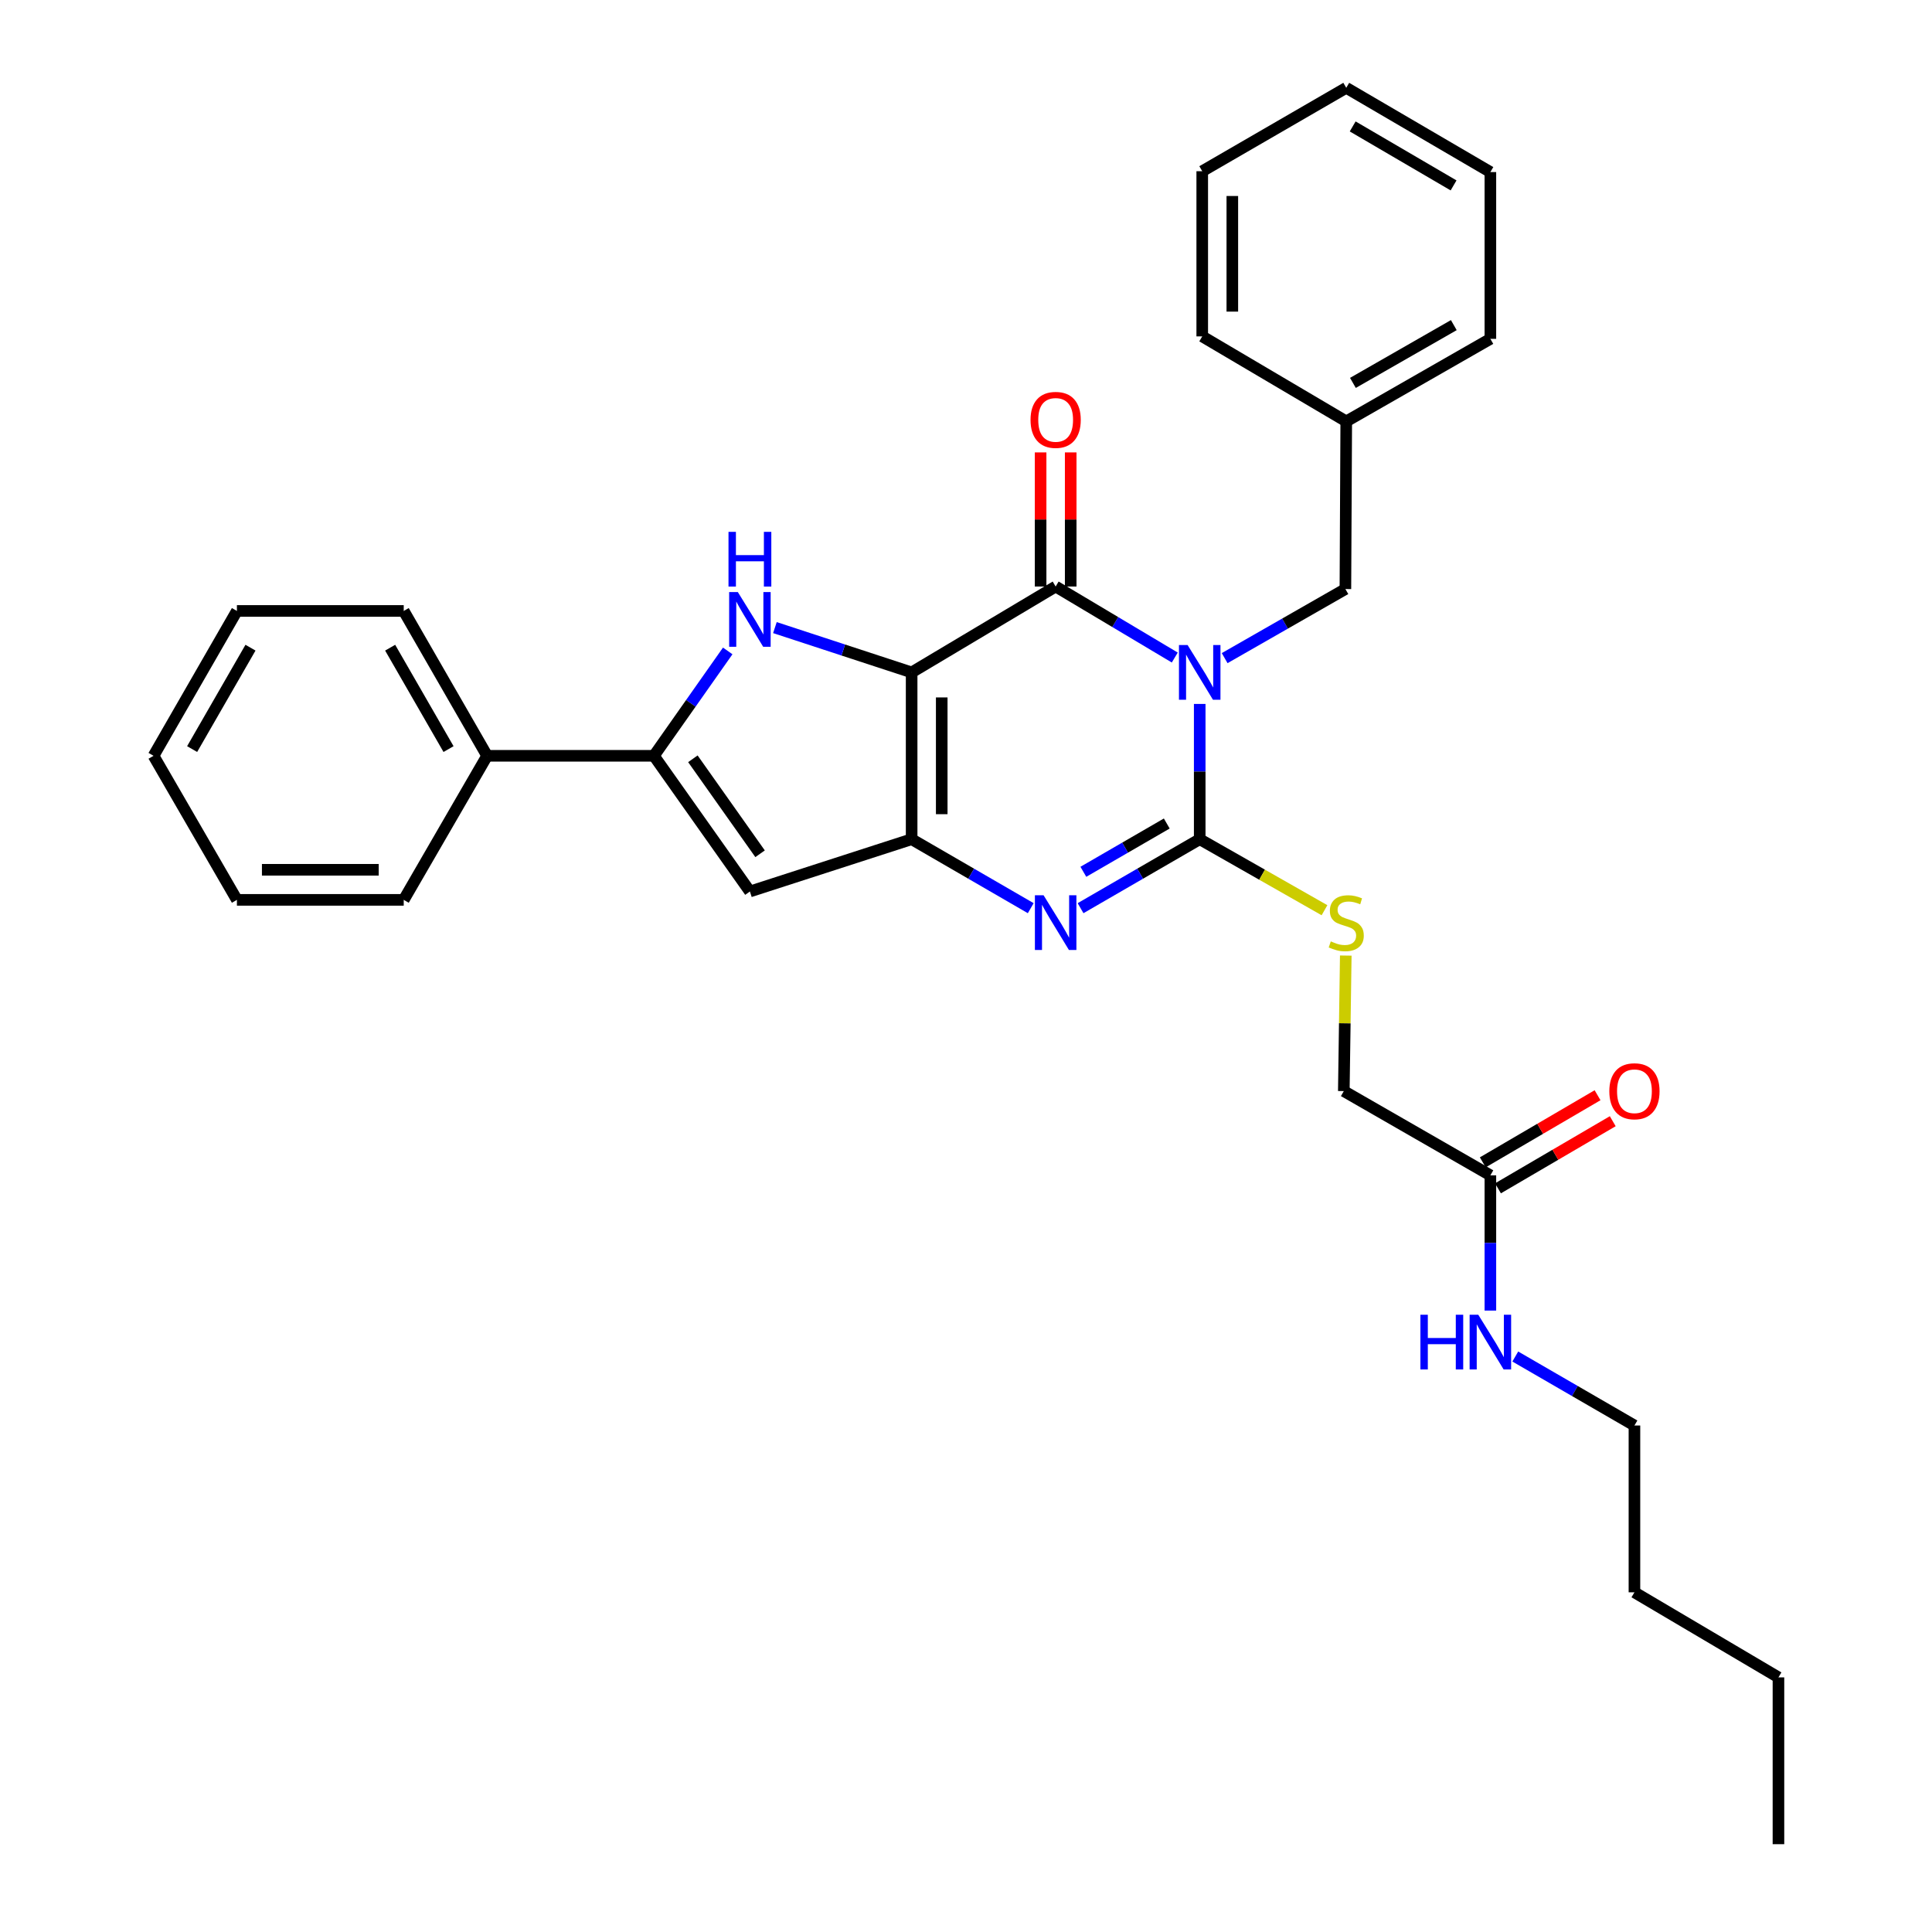 <?xml version='1.0' encoding='iso-8859-1'?>
<svg version='1.1' baseProfile='full'
              xmlns='http://www.w3.org/2000/svg'
                      xmlns:rdkit='http://www.rdkit.org/xml'
                      xmlns:xlink='http://www.w3.org/1999/xlink'
                  xml:space='preserve'
width='1000px' height='1000px' viewBox='0 0 1000 1000'>
<!-- END OF HEADER -->
<rect style='opacity:1.0;fill:#FFFFFF;stroke:none' width='1000' height='1000' x='0' y='0'> </rect>
<path class='bond-1' d='M 471.862,348.038 L 546.403,303.582' style='fill:none;fill-rule:evenodd;stroke:#000000;stroke-width:6px;stroke-linecap:butt;stroke-linejoin:miter;stroke-opacity:1' />
<path class='bond-3' d='M 471.862,348.038 L 471.862,434.372' style='fill:none;fill-rule:evenodd;stroke:#000000;stroke-width:6px;stroke-linecap:butt;stroke-linejoin:miter;stroke-opacity:1' />
<path class='bond-3' d='M 487.437,360.988 L 487.437,421.421' style='fill:none;fill-rule:evenodd;stroke:#000000;stroke-width:6px;stroke-linecap:butt;stroke-linejoin:miter;stroke-opacity:1' />
<path class='bond-5' d='M 471.862,348.038 L 436.478,336.44' style='fill:none;fill-rule:evenodd;stroke:#000000;stroke-width:6px;stroke-linecap:butt;stroke-linejoin:miter;stroke-opacity:1' />
<path class='bond-5' d='M 436.478,336.44 L 401.093,324.843' style='fill:none;fill-rule:evenodd;stroke:#0000FF;stroke-width:6px;stroke-linecap:butt;stroke-linejoin:miter;stroke-opacity:1' />
<path class='bond-0' d='M 608.059,340.341 L 577.231,321.961' style='fill:none;fill-rule:evenodd;stroke:#0000FF;stroke-width:6px;stroke-linecap:butt;stroke-linejoin:miter;stroke-opacity:1' />
<path class='bond-0' d='M 577.231,321.961 L 546.403,303.582' style='fill:none;fill-rule:evenodd;stroke:#000000;stroke-width:6px;stroke-linecap:butt;stroke-linejoin:miter;stroke-opacity:1' />
<path class='bond-9' d='M 633.881,340.649 L 665.128,322.769' style='fill:none;fill-rule:evenodd;stroke:#0000FF;stroke-width:6px;stroke-linecap:butt;stroke-linejoin:miter;stroke-opacity:1' />
<path class='bond-9' d='M 665.128,322.769 L 696.375,304.888' style='fill:none;fill-rule:evenodd;stroke:#000000;stroke-width:6px;stroke-linecap:butt;stroke-linejoin:miter;stroke-opacity:1' />
<path class='bond-32' d='M 620.969,364.356 L 620.969,399.364' style='fill:none;fill-rule:evenodd;stroke:#0000FF;stroke-width:6px;stroke-linecap:butt;stroke-linejoin:miter;stroke-opacity:1' />
<path class='bond-32' d='M 620.969,399.364 L 620.969,434.372' style='fill:none;fill-rule:evenodd;stroke:#000000;stroke-width:6px;stroke-linecap:butt;stroke-linejoin:miter;stroke-opacity:1' />
<path class='bond-10' d='M 554.19,303.582 L 554.19,268.874' style='fill:none;fill-rule:evenodd;stroke:#000000;stroke-width:6px;stroke-linecap:butt;stroke-linejoin:miter;stroke-opacity:1' />
<path class='bond-10' d='M 554.19,268.874 L 554.19,234.166' style='fill:none;fill-rule:evenodd;stroke:#FF0000;stroke-width:6px;stroke-linecap:butt;stroke-linejoin:miter;stroke-opacity:1' />
<path class='bond-10' d='M 538.616,303.582 L 538.616,268.874' style='fill:none;fill-rule:evenodd;stroke:#000000;stroke-width:6px;stroke-linecap:butt;stroke-linejoin:miter;stroke-opacity:1' />
<path class='bond-10' d='M 538.616,268.874 L 538.616,234.166' style='fill:none;fill-rule:evenodd;stroke:#FF0000;stroke-width:6px;stroke-linecap:butt;stroke-linejoin:miter;stroke-opacity:1' />
<path class='bond-2' d='M 620.969,434.372 L 590.133,452.223' style='fill:none;fill-rule:evenodd;stroke:#000000;stroke-width:6px;stroke-linecap:butt;stroke-linejoin:miter;stroke-opacity:1' />
<path class='bond-2' d='M 590.133,452.223 L 559.297,470.074' style='fill:none;fill-rule:evenodd;stroke:#0000FF;stroke-width:6px;stroke-linecap:butt;stroke-linejoin:miter;stroke-opacity:1' />
<path class='bond-2' d='M 603.916,426.248 L 582.33,438.744' style='fill:none;fill-rule:evenodd;stroke:#000000;stroke-width:6px;stroke-linecap:butt;stroke-linejoin:miter;stroke-opacity:1' />
<path class='bond-2' d='M 582.33,438.744 L 560.745,451.24' style='fill:none;fill-rule:evenodd;stroke:#0000FF;stroke-width:6px;stroke-linecap:butt;stroke-linejoin:miter;stroke-opacity:1' />
<path class='bond-8' d='M 620.969,434.372 L 653.262,452.75' style='fill:none;fill-rule:evenodd;stroke:#000000;stroke-width:6px;stroke-linecap:butt;stroke-linejoin:miter;stroke-opacity:1' />
<path class='bond-8' d='M 653.262,452.75 L 685.554,471.129' style='fill:none;fill-rule:evenodd;stroke:#CCCC00;stroke-width:6px;stroke-linecap:butt;stroke-linejoin:miter;stroke-opacity:1' />
<path class='bond-4' d='M 471.862,434.372 L 502.686,452.222' style='fill:none;fill-rule:evenodd;stroke:#000000;stroke-width:6px;stroke-linecap:butt;stroke-linejoin:miter;stroke-opacity:1' />
<path class='bond-4' d='M 502.686,452.222 L 533.509,470.072' style='fill:none;fill-rule:evenodd;stroke:#0000FF;stroke-width:6px;stroke-linecap:butt;stroke-linejoin:miter;stroke-opacity:1' />
<path class='bond-7' d='M 471.862,434.372 L 388.15,461.436' style='fill:none;fill-rule:evenodd;stroke:#000000;stroke-width:6px;stroke-linecap:butt;stroke-linejoin:miter;stroke-opacity:1' />
<path class='bond-6' d='M 376.668,336.919 L 357.568,364.062' style='fill:none;fill-rule:evenodd;stroke:#0000FF;stroke-width:6px;stroke-linecap:butt;stroke-linejoin:miter;stroke-opacity:1' />
<path class='bond-6' d='M 357.568,364.062 L 338.468,391.205' style='fill:none;fill-rule:evenodd;stroke:#000000;stroke-width:6px;stroke-linecap:butt;stroke-linejoin:miter;stroke-opacity:1' />
<path class='bond-12' d='M 338.468,391.205 L 252.135,391.205' style='fill:none;fill-rule:evenodd;stroke:#000000;stroke-width:6px;stroke-linecap:butt;stroke-linejoin:miter;stroke-opacity:1' />
<path class='bond-31' d='M 338.468,391.205 L 388.15,461.436' style='fill:none;fill-rule:evenodd;stroke:#000000;stroke-width:6px;stroke-linecap:butt;stroke-linejoin:miter;stroke-opacity:1' />
<path class='bond-31' d='M 358.635,392.745 L 393.413,441.907' style='fill:none;fill-rule:evenodd;stroke:#000000;stroke-width:6px;stroke-linecap:butt;stroke-linejoin:miter;stroke-opacity:1' />
<path class='bond-14' d='M 696.569,494.599 L 696.061,529.672' style='fill:none;fill-rule:evenodd;stroke:#CCCC00;stroke-width:6px;stroke-linecap:butt;stroke-linejoin:miter;stroke-opacity:1' />
<path class='bond-14' d='M 696.061,529.672 L 695.553,564.746' style='fill:none;fill-rule:evenodd;stroke:#000000;stroke-width:6px;stroke-linecap:butt;stroke-linejoin:miter;stroke-opacity:1' />
<path class='bond-16' d='M 696.375,304.888 L 696.816,218.113' style='fill:none;fill-rule:evenodd;stroke:#000000;stroke-width:6px;stroke-linecap:butt;stroke-linejoin:miter;stroke-opacity:1' />
<path class='bond-11' d='M 771.417,608.354 L 695.553,564.746' style='fill:none;fill-rule:evenodd;stroke:#000000;stroke-width:6px;stroke-linecap:butt;stroke-linejoin:miter;stroke-opacity:1' />
<path class='bond-13' d='M 775.348,615.076 L 805.052,597.705' style='fill:none;fill-rule:evenodd;stroke:#000000;stroke-width:6px;stroke-linecap:butt;stroke-linejoin:miter;stroke-opacity:1' />
<path class='bond-13' d='M 805.052,597.705 L 834.755,580.334' style='fill:none;fill-rule:evenodd;stroke:#FF0000;stroke-width:6px;stroke-linecap:butt;stroke-linejoin:miter;stroke-opacity:1' />
<path class='bond-13' d='M 767.486,601.632 L 797.19,584.261' style='fill:none;fill-rule:evenodd;stroke:#000000;stroke-width:6px;stroke-linecap:butt;stroke-linejoin:miter;stroke-opacity:1' />
<path class='bond-13' d='M 797.19,584.261 L 826.893,566.89' style='fill:none;fill-rule:evenodd;stroke:#FF0000;stroke-width:6px;stroke-linecap:butt;stroke-linejoin:miter;stroke-opacity:1' />
<path class='bond-15' d='M 771.417,608.354 L 771.417,643.353' style='fill:none;fill-rule:evenodd;stroke:#000000;stroke-width:6px;stroke-linecap:butt;stroke-linejoin:miter;stroke-opacity:1' />
<path class='bond-15' d='M 771.417,643.353 L 771.417,678.353' style='fill:none;fill-rule:evenodd;stroke:#0000FF;stroke-width:6px;stroke-linecap:butt;stroke-linejoin:miter;stroke-opacity:1' />
<path class='bond-17' d='M 252.135,391.205 L 208.968,316.223' style='fill:none;fill-rule:evenodd;stroke:#000000;stroke-width:6px;stroke-linecap:butt;stroke-linejoin:miter;stroke-opacity:1' />
<path class='bond-17' d='M 232.162,387.728 L 201.945,335.241' style='fill:none;fill-rule:evenodd;stroke:#000000;stroke-width:6px;stroke-linecap:butt;stroke-linejoin:miter;stroke-opacity:1' />
<path class='bond-18' d='M 252.135,391.205 L 208.968,465.771' style='fill:none;fill-rule:evenodd;stroke:#000000;stroke-width:6px;stroke-linecap:butt;stroke-linejoin:miter;stroke-opacity:1' />
<path class='bond-19' d='M 784.311,702.135 L 815.148,719.986' style='fill:none;fill-rule:evenodd;stroke:#0000FF;stroke-width:6px;stroke-linecap:butt;stroke-linejoin:miter;stroke-opacity:1' />
<path class='bond-19' d='M 815.148,719.986 L 845.984,737.837' style='fill:none;fill-rule:evenodd;stroke:#000000;stroke-width:6px;stroke-linecap:butt;stroke-linejoin:miter;stroke-opacity:1' />
<path class='bond-20' d='M 696.816,218.113 L 771.417,175.388' style='fill:none;fill-rule:evenodd;stroke:#000000;stroke-width:6px;stroke-linecap:butt;stroke-linejoin:miter;stroke-opacity:1' />
<path class='bond-20' d='M 700.266,198.19 L 752.487,168.282' style='fill:none;fill-rule:evenodd;stroke:#000000;stroke-width:6px;stroke-linecap:butt;stroke-linejoin:miter;stroke-opacity:1' />
<path class='bond-21' d='M 696.816,218.113 L 622.276,174.116' style='fill:none;fill-rule:evenodd;stroke:#000000;stroke-width:6px;stroke-linecap:butt;stroke-linejoin:miter;stroke-opacity:1' />
<path class='bond-26' d='M 208.968,316.223 L 122.625,316.223' style='fill:none;fill-rule:evenodd;stroke:#000000;stroke-width:6px;stroke-linecap:butt;stroke-linejoin:miter;stroke-opacity:1' />
<path class='bond-25' d='M 208.968,465.771 L 122.625,465.771' style='fill:none;fill-rule:evenodd;stroke:#000000;stroke-width:6px;stroke-linecap:butt;stroke-linejoin:miter;stroke-opacity:1' />
<path class='bond-25' d='M 196.016,450.197 L 135.577,450.197' style='fill:none;fill-rule:evenodd;stroke:#000000;stroke-width:6px;stroke-linecap:butt;stroke-linejoin:miter;stroke-opacity:1' />
<path class='bond-22' d='M 845.984,737.837 L 845.984,824.18' style='fill:none;fill-rule:evenodd;stroke:#000000;stroke-width:6px;stroke-linecap:butt;stroke-linejoin:miter;stroke-opacity:1' />
<path class='bond-28' d='M 771.417,175.388 L 771.417,89.063' style='fill:none;fill-rule:evenodd;stroke:#000000;stroke-width:6px;stroke-linecap:butt;stroke-linejoin:miter;stroke-opacity:1' />
<path class='bond-27' d='M 622.276,174.116 L 622.276,88.621' style='fill:none;fill-rule:evenodd;stroke:#000000;stroke-width:6px;stroke-linecap:butt;stroke-linejoin:miter;stroke-opacity:1' />
<path class='bond-27' d='M 637.85,161.292 L 637.85,101.446' style='fill:none;fill-rule:evenodd;stroke:#000000;stroke-width:6px;stroke-linecap:butt;stroke-linejoin:miter;stroke-opacity:1' />
<path class='bond-23' d='M 845.984,824.18 L 920.524,868.212' style='fill:none;fill-rule:evenodd;stroke:#000000;stroke-width:6px;stroke-linecap:butt;stroke-linejoin:miter;stroke-opacity:1' />
<path class='bond-24' d='M 920.524,868.212 L 920.524,954.545' style='fill:none;fill-rule:evenodd;stroke:#000000;stroke-width:6px;stroke-linecap:butt;stroke-linejoin:miter;stroke-opacity:1' />
<path class='bond-29' d='M 122.625,465.771 L 79.476,391.205' style='fill:none;fill-rule:evenodd;stroke:#000000;stroke-width:6px;stroke-linecap:butt;stroke-linejoin:miter;stroke-opacity:1' />
<path class='bond-33' d='M 122.625,316.223 L 79.476,391.205' style='fill:none;fill-rule:evenodd;stroke:#000000;stroke-width:6px;stroke-linecap:butt;stroke-linejoin:miter;stroke-opacity:1' />
<path class='bond-33' d='M 129.652,335.238 L 99.447,387.725' style='fill:none;fill-rule:evenodd;stroke:#000000;stroke-width:6px;stroke-linecap:butt;stroke-linejoin:miter;stroke-opacity:1' />
<path class='bond-30' d='M 622.276,88.621 L 696.816,45.455' style='fill:none;fill-rule:evenodd;stroke:#000000;stroke-width:6px;stroke-linecap:butt;stroke-linejoin:miter;stroke-opacity:1' />
<path class='bond-34' d='M 771.417,89.063 L 696.816,45.455' style='fill:none;fill-rule:evenodd;stroke:#000000;stroke-width:6px;stroke-linecap:butt;stroke-linejoin:miter;stroke-opacity:1' />
<path class='bond-34' d='M 752.367,95.967 L 700.147,65.441' style='fill:none;fill-rule:evenodd;stroke:#000000;stroke-width:6px;stroke-linecap:butt;stroke-linejoin:miter;stroke-opacity:1' />
<path  class='atom-1' d='M 614.709 333.878
L 623.989 348.878
Q 624.909 350.358, 626.389 353.038
Q 627.869 355.718, 627.949 355.878
L 627.949 333.878
L 631.709 333.878
L 631.709 362.198
L 627.829 362.198
L 617.869 345.798
Q 616.709 343.878, 615.469 341.678
Q 614.269 339.478, 613.909 338.798
L 613.909 362.198
L 610.229 362.198
L 610.229 333.878
L 614.709 333.878
' fill='#0000FF'/>
<path  class='atom-5' d='M 540.143 463.378
L 549.423 478.378
Q 550.343 479.858, 551.823 482.538
Q 553.303 485.218, 553.383 485.378
L 553.383 463.378
L 557.143 463.378
L 557.143 491.698
L 553.263 491.698
L 543.303 475.298
Q 542.143 473.378, 540.903 471.178
Q 539.703 468.978, 539.343 468.298
L 539.343 491.698
L 535.663 491.698
L 535.663 463.378
L 540.143 463.378
' fill='#0000FF'/>
<path  class='atom-6' d='M 381.89 306.441
L 391.17 321.441
Q 392.09 322.921, 393.57 325.601
Q 395.05 328.281, 395.13 328.441
L 395.13 306.441
L 398.89 306.441
L 398.89 334.761
L 395.01 334.761
L 385.05 318.361
Q 383.89 316.441, 382.65 314.241
Q 381.45 312.041, 381.09 311.361
L 381.09 334.761
L 377.41 334.761
L 377.41 306.441
L 381.89 306.441
' fill='#0000FF'/>
<path  class='atom-6' d='M 377.07 275.289
L 380.91 275.289
L 380.91 287.329
L 395.39 287.329
L 395.39 275.289
L 399.23 275.289
L 399.23 303.609
L 395.39 303.609
L 395.39 290.529
L 380.91 290.529
L 380.91 303.609
L 377.07 303.609
L 377.07 275.289
' fill='#0000FF'/>
<path  class='atom-9' d='M 688.816 487.258
Q 689.136 487.378, 690.456 487.938
Q 691.776 488.498, 693.216 488.858
Q 694.696 489.178, 696.136 489.178
Q 698.816 489.178, 700.376 487.898
Q 701.936 486.578, 701.936 484.298
Q 701.936 482.738, 701.136 481.778
Q 700.376 480.818, 699.176 480.298
Q 697.976 479.778, 695.976 479.178
Q 693.456 478.418, 691.936 477.698
Q 690.456 476.978, 689.376 475.458
Q 688.336 473.938, 688.336 471.378
Q 688.336 467.818, 690.736 465.618
Q 693.176 463.418, 697.976 463.418
Q 701.256 463.418, 704.976 464.978
L 704.056 468.058
Q 700.656 466.658, 698.096 466.658
Q 695.336 466.658, 693.816 467.818
Q 692.296 468.938, 692.336 470.898
Q 692.336 472.418, 693.096 473.338
Q 693.896 474.258, 695.016 474.778
Q 696.176 475.298, 698.096 475.898
Q 700.656 476.698, 702.176 477.498
Q 703.696 478.298, 704.776 479.938
Q 705.896 481.538, 705.896 484.298
Q 705.896 488.218, 703.256 490.338
Q 700.656 492.418, 696.296 492.418
Q 693.776 492.418, 691.856 491.858
Q 689.976 491.338, 687.736 490.418
L 688.816 487.258
' fill='#CCCC00'/>
<path  class='atom-11' d='M 533.403 217.328
Q 533.403 210.528, 536.763 206.728
Q 540.123 202.928, 546.403 202.928
Q 552.683 202.928, 556.043 206.728
Q 559.403 210.528, 559.403 217.328
Q 559.403 224.208, 556.003 228.128
Q 552.603 232.008, 546.403 232.008
Q 540.163 232.008, 536.763 228.128
Q 533.403 224.248, 533.403 217.328
M 546.403 228.808
Q 550.723 228.808, 553.043 225.928
Q 555.403 223.008, 555.403 217.328
Q 555.403 211.768, 553.043 208.968
Q 550.723 206.128, 546.403 206.128
Q 542.083 206.128, 539.723 208.928
Q 537.403 211.728, 537.403 217.328
Q 537.403 223.048, 539.723 225.928
Q 542.083 228.808, 546.403 228.808
' fill='#FF0000'/>
<path  class='atom-14' d='M 832.984 564.826
Q 832.984 558.026, 836.344 554.226
Q 839.704 550.426, 845.984 550.426
Q 852.264 550.426, 855.624 554.226
Q 858.984 558.026, 858.984 564.826
Q 858.984 571.706, 855.584 575.626
Q 852.184 579.506, 845.984 579.506
Q 839.744 579.506, 836.344 575.626
Q 832.984 571.746, 832.984 564.826
M 845.984 576.306
Q 850.304 576.306, 852.624 573.426
Q 854.984 570.506, 854.984 564.826
Q 854.984 559.266, 852.624 556.466
Q 850.304 553.626, 845.984 553.626
Q 841.664 553.626, 839.304 556.426
Q 836.984 559.226, 836.984 564.826
Q 836.984 570.546, 839.304 573.426
Q 841.664 576.306, 845.984 576.306
' fill='#FF0000'/>
<path  class='atom-16' d='M 735.197 680.51
L 739.037 680.51
L 739.037 692.55
L 753.517 692.55
L 753.517 680.51
L 757.357 680.51
L 757.357 708.83
L 753.517 708.83
L 753.517 695.75
L 739.037 695.75
L 739.037 708.83
L 735.197 708.83
L 735.197 680.51
' fill='#0000FF'/>
<path  class='atom-16' d='M 765.157 680.51
L 774.437 695.51
Q 775.357 696.99, 776.837 699.67
Q 778.317 702.35, 778.397 702.51
L 778.397 680.51
L 782.157 680.51
L 782.157 708.83
L 778.277 708.83
L 768.317 692.43
Q 767.157 690.51, 765.917 688.31
Q 764.717 686.11, 764.357 685.43
L 764.357 708.83
L 760.677 708.83
L 760.677 680.51
L 765.157 680.51
' fill='#0000FF'/>
</svg>

